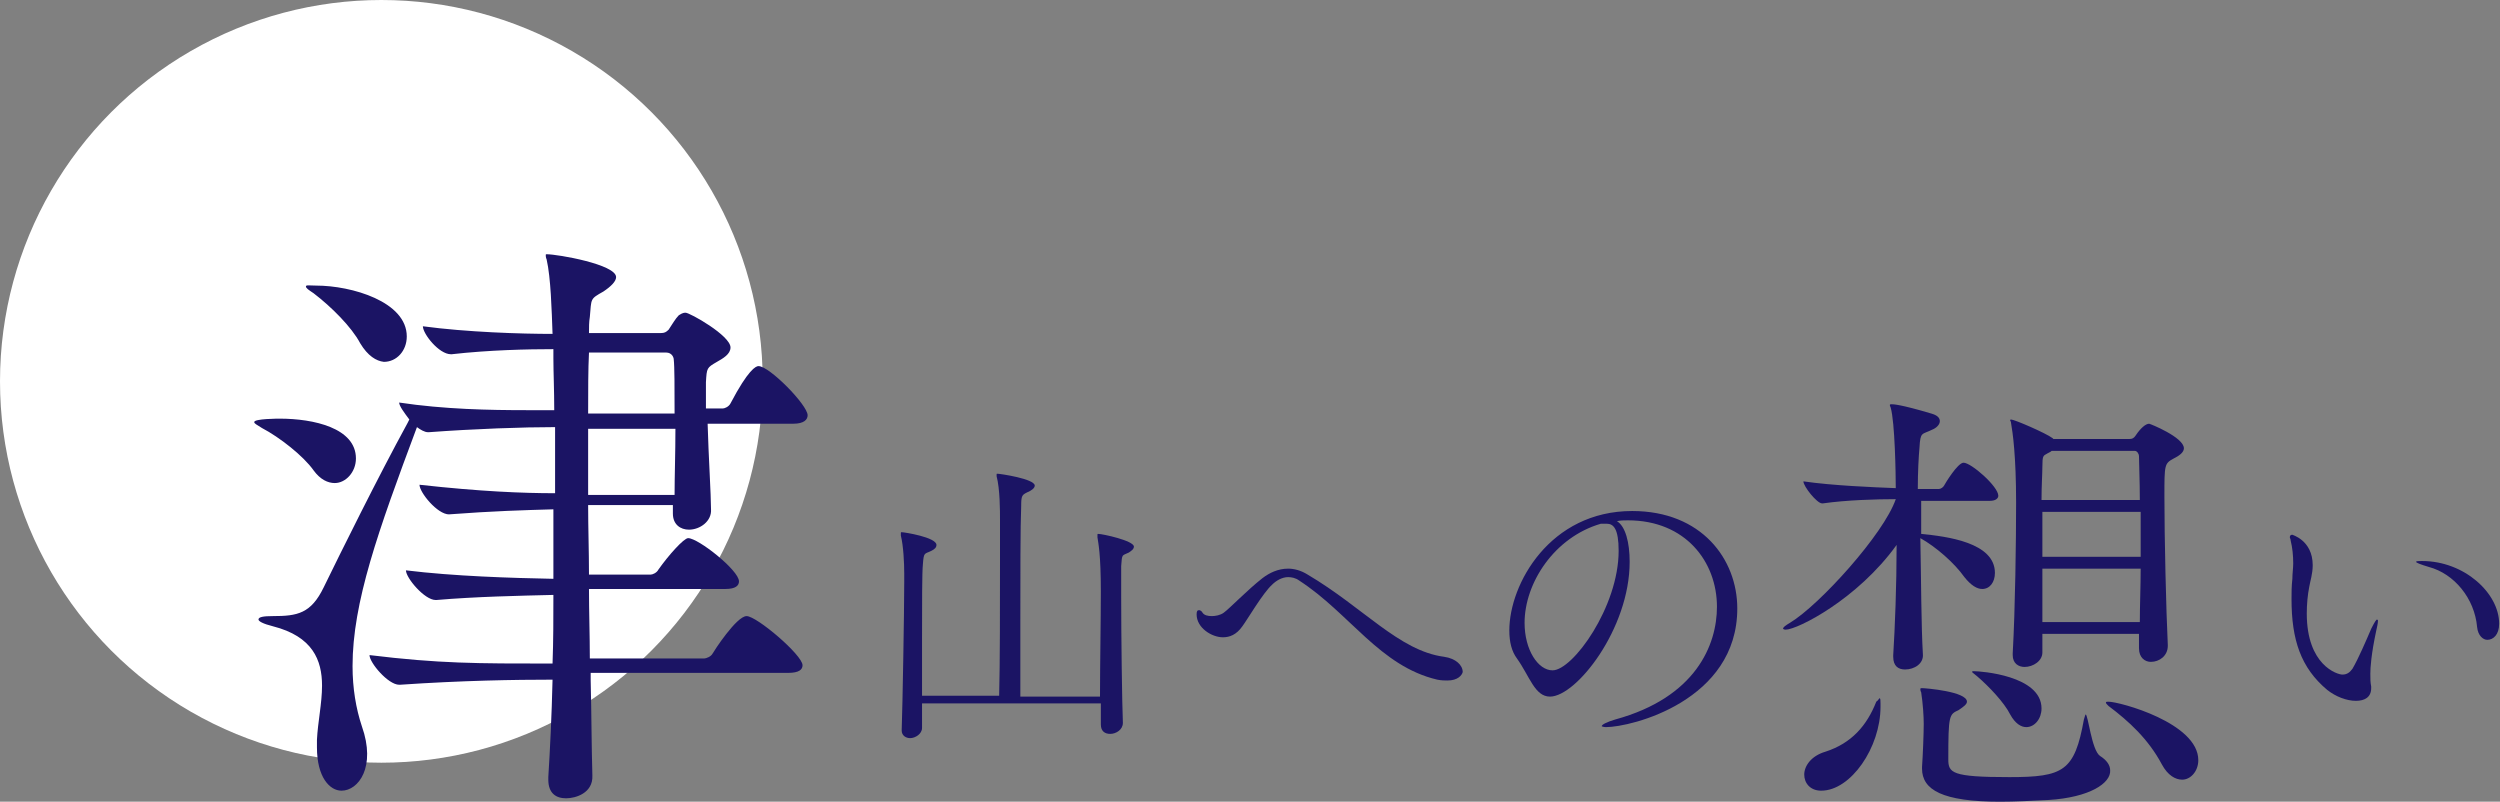 <?xml version="1.0" encoding="utf-8"?>
<!-- Generator: Adobe Illustrator 25.4.1, SVG Export Plug-In . SVG Version: 6.00 Build 0)  -->
<svg version="1.1" id="レイヤー_1" xmlns="http://www.w3.org/2000/svg" xmlns:xlink="http://www.w3.org/1999/xlink" x="0px"
	 y="0px" width="295px" height="94.6px" viewBox="0 0 295 94.6" style="enable-background:new 0 0 295 94.6;" xml:space="preserve">
<rect x="0" y="0" width="295" height="94.6" fill="#808080" stroke="none"/>
<style type="text/css">
	.st0{fill:#FFFFFF;}
	.st1{fill:#1B1464;}
</style>
<g id="title_00000028321532010020766360000006360319840532145335_">
	<circle class="st0" cx="45" cy="45" r="45"/>
	<g>
		<g>
			<path class="st1" d="M37,55.5c-1.2-1.7-4-3.9-6.1-5C30.3,50.1,30,50,30,49.8c0-0.4,2.9-0.4,3-0.4c4,0,9,1.1,9,4.7
				c0,1.6-1.2,2.9-2.5,2.9C38.7,57,37.8,56.6,37,55.5z M69.7,80.3c0.1,4,0.1,7.8,0.2,11.2c0.1,2.1-2,2.7-3.1,2.7
				c-1.2,0-2.1-0.6-2.1-2.2c0-0.1,0-0.2,0-0.3c0.2-3.2,0.4-7.2,0.5-11.5c-4.4,0-10.7,0.1-18,0.6c0,0,0,0-0.1,0
				c-1.3,0-3.5-2.6-3.5-3.5c8.2,1,12.6,1,21.6,1c0.1-2.7,0.1-5.4,0.1-8.1c-4.1,0.1-9.1,0.2-13.8,0.6c0,0,0,0-0.1,0
				c-1.3,0-3.5-2.6-3.5-3.5c5.7,0.7,12.4,0.9,17.4,1v-8.2c-3.5,0.1-7.1,0.2-12.4,0.6H53c-1.4,0-3.5-2.6-3.5-3.5c7.2,0.8,12.2,1,16,1
				v-7.8c-3.8,0-9.5,0.2-14.9,0.6c-0.1,0-0.1,0-0.1,0c-0.4,0-0.9-0.3-1.3-0.6c-4.6,12.3-7.6,20.7-7.6,28.2c0,2.6,0.4,5,1.1,7.1
				c1.7,4.8-0.4,7.6-2.4,7.6c-1.4,0-2.9-1.6-2.9-5.1c0-0.3,0-0.6,0-0.9c0.1-2.1,0.6-4.3,0.6-6.4c0-3-1.1-5.8-5.8-7
				c-1.2-0.3-1.7-0.6-1.7-0.8c0-0.3,0.6-0.4,1.7-0.4c2.9,0,4.5-0.3,6-3.4c1.9-3.9,6.4-13,9.9-19.4l0.2-0.4c-0.6-0.8-1.2-1.6-1.2-2
				c5.3,0.8,10.7,0.9,15,0.9c1.2,0,2.3,0,3.3,0c0-2.4-0.1-4.5-0.1-6.1v-1.1c-3,0-7.6,0.1-12,0.6h-0.1c-1.4,0-3.3-2.4-3.3-3.3
				c5.2,0.7,11.6,0.9,15.3,0.9c-0.1-2.8-0.2-6.6-0.7-8.8c-0.1-0.2-0.1-0.4-0.1-0.5c0-0.1,0-0.1,0.1-0.1c1.3,0,8.2,1.2,8.2,2.7
				c0,0.5-0.6,1.1-1.5,1.7c-1.6,0.9-1.4,0.8-1.6,3c-0.1,0.6-0.1,1.2-0.1,1.9H78c0.4,0,0.6-0.1,0.9-0.4c0.4-0.6,0.8-1.3,1.2-1.7
				c0.2-0.1,0.4-0.3,0.8-0.3c0.5,0,5.3,2.7,5.3,4.1c0,0.8-0.9,1.3-1.6,1.7c-1.2,0.7-1.2,0.7-1.3,2.4c0,0,0,0,0,3.1h2
				c0.2,0,0.7-0.2,0.9-0.6c2.1-4,3-4.4,3.3-4.4c1.3,0,5.8,4.6,5.8,5.8c0,0.5-0.4,1-1.7,1H83.5c0.1,3.7,0.4,8.4,0.4,10.1
				c0.1,1.4-1.3,2.4-2.6,2.4c-1,0-1.9-0.6-1.9-1.9v-0.1v-0.9H69.4c0,2.7,0.1,5.4,0.1,8.2h7.3c0.2,0,0.7-0.2,0.9-0.6
				c1.2-1.7,3-3.7,3.5-3.7c1.2,0,6,3.8,6,5.1c0,0.5-0.4,0.9-1.6,0.9H69.5c0,2.7,0.1,5.5,0.1,8.2h13.5c0.2,0,0.8-0.2,1-0.6
				c0.1-0.2,2.8-4.4,4-4.4c1.2,0,6.6,4.6,6.6,5.8c0,0.5-0.4,0.9-1.7,0.9H69.7z M42.5,40.5c-1-1.9-3.4-4.3-5.5-5.9
				c-0.6-0.4-0.9-0.6-0.9-0.8s0.4-0.1,1.2-0.1c4.2,0,10.7,1.9,10.7,6c0,1.7-1.2,3-2.7,3C44.4,42.6,43.4,42,42.5,40.5z M69.5,41.6
				c-0.1,2-0.1,4.5-0.1,7.2h10.2c0-3,0-5.6-0.1-6.4c0-0.2-0.2-0.8-0.9-0.8H69.5z M69.4,50.6v7.8h10.2c0-2.2,0.1-5,0.1-7.8H69.4z"/>
			<path class="st1" d="M108.8,83v2.9c0,0.7-0.8,1.2-1.4,1.2c-0.5,0-1-0.3-1-0.9c0,0,0-0.1,0-0.1c0.1-2.6,0.3-14,0.3-17.5
				c0-0.4,0-0.7,0-0.9c0-1.3-0.1-3.3-0.4-4.5c0-0.1,0-0.2,0-0.3c0-0.1,0-0.1,0.1-0.1c0.3,0,4.1,0.6,4.1,1.5c0,0.3-0.2,0.5-0.6,0.7
				c-0.8,0.4-0.9,0.1-1,1.6c-0.1,0.9-0.1,4.7-0.1,8.7c0,2.3,0,4.8,0,6.8h9.1c0.1-3.7,0.1-10.6,0.1-15.8c0-2,0-3.8,0-5
				c0-1,0-3.6-0.4-5.1c0-0.1,0-0.2,0-0.2c0-0.1,0-0.1,0.1-0.1c0.3,0,4.4,0.6,4.4,1.4c0,0.3-0.4,0.6-0.9,0.8
				c-0.6,0.3-0.7,0.4-0.7,1.6c-0.1,2.4-0.1,8.3-0.1,14c0,3.1,0,6.1,0,8.5h9.4c0-3.6,0.1-9.1,0.1-12.4c0-4.4-0.3-5.7-0.4-6.4
				c0-0.1,0-0.2,0-0.3c0-0.1,0-0.1,0.1-0.1c0.5,0,4.2,0.8,4.2,1.5c0,0.3-0.3,0.5-0.6,0.7c-0.8,0.4-0.8,0.1-0.9,1.6
				c0,0.4,0,1.7,0,3.5c0,4.7,0.1,12.6,0.2,15c0,0.8-0.8,1.3-1.5,1.3c-0.6,0-1.1-0.3-1.1-1.1c0,0,0,0,0-0.1c0-0.4,0-1.3,0-2.4H108.8z
				"/>
			<path class="st1" d="M170.8,80.3c-0.3,0-0.7,0-1.2-0.1c-6.8-1.6-10.3-7.8-16.3-11.7c-0.4-0.3-0.9-0.4-1.3-0.4
				c-0.7,0-1.4,0.4-1.9,0.9c-1.1,1-2.9,4.1-3.5,4.9c-0.7,1-1.5,1.3-2.3,1.3c-1.3,0-3.1-1.1-3.1-2.7c0-0.4,0.1-0.5,0.3-0.5
				c0.1,0,0.3,0.1,0.4,0.3c0.2,0.3,0.6,0.4,1.1,0.4c0.4,0,1-0.1,1.4-0.4c0.7-0.5,2.8-2.7,4.6-4.1c0.8-0.6,1.8-1.1,3-1.1
				c0.7,0,1.5,0.2,2.3,0.7c6.6,3.9,10.8,9,16.1,9.7c1.4,0.2,2.2,1,2.2,1.8C172.5,79.7,172,80.3,170.8,80.3z"/>
			<path class="st1" d="M192.3,66.3c0,7.9-6.3,15.9-9.4,15.9c-1.8,0-2.4-2.4-3.9-4.5c-0.6-0.8-0.9-1.9-0.9-3.3
				c0-5.5,4.8-14.1,14.5-14.1c8.2,0,12.4,5.7,12.4,11.5c0,10.9-12.5,14-15.5,14c-0.3,0-0.5-0.1-0.5-0.1c0-0.2,0.6-0.5,1.6-0.8
				c9.5-2.6,12-8.8,12-13.3c0-5.3-3.7-10.2-10.5-10.2c-0.4,0-0.9,0-1.3,0.1C191.8,62.1,192.3,64,192.3,66.3z M191,65
				c0-2.6-0.6-3.2-1.4-3.2c-0.1,0-0.2,0-0.4,0c-0.1,0-0.2,0-0.3,0c-5.5,1.6-9,7-9,11.7c0,3.2,1.6,5.6,3.3,5.6
				C185.6,79.1,191,71.6,191,65z"/>
			<path class="st1" d="M226.7,58.9V63c3,0.3,8.7,1,8.7,4.6c0,1.1-0.6,1.9-1.5,1.9c-0.6,0-1.3-0.4-2.1-1.4c-1.2-1.7-3.4-3.6-5.2-4.6
				c0.1,5,0.1,10.3,0.3,13.7c0.1,1.1-1,1.8-2.1,1.8c-0.8,0-1.4-0.4-1.4-1.5c0-0.1,0-0.2,0-0.2c0.2-3.2,0.4-8.2,0.4-13
				c-4.6,6.4-11.7,10-13.1,10c-0.2,0-0.3-0.1-0.3-0.1c0-0.2,0.3-0.4,0.8-0.7c3.5-2.1,11.1-10.5,12.5-14.6c-2.2,0-5.8,0.1-8.6,0.5
				h-0.1c-0.6,0-2.2-2-2.2-2.6c3.4,0.5,8.3,0.7,10.9,0.8c0-1.6-0.1-7.8-0.6-9.5c-0.1-0.2-0.1-0.3-0.1-0.3c0-0.1,0.1-0.1,0.2-0.1
				c0.2,0,1,0,4.7,1.1c0.7,0.2,1,0.5,1,0.9c0,0.4-0.4,0.8-0.9,1c-1.2,0.6-1.4,0.2-1.5,2.1c-0.1,1.1-0.2,2.9-0.2,4.9h2.5
				c0.2,0,0.5-0.2,0.6-0.4c0.1-0.2,1.6-2.7,2.3-2.7c0.9,0,4.1,2.8,4.1,3.9c0,0.3-0.3,0.6-1,0.6H226.7z M221.8,82.4
				c0.1,0,0.1,0.3,0.1,0.6c0,0.2,0,0.3,0,0.4c0,4.8-3.5,9.9-7,9.9c-1.3,0-2-0.9-2-1.9c0-1,0.8-2.2,2.5-2.7c3.1-1,4.9-3.1,6-5.9
				C221.7,82.6,221.7,82.4,221.8,82.4z M241.7,94.4c-1.9,0.1-4,0.2-5.7,0.2c-6.8,0-9.2-1.4-9.2-3.9c0-0.1,0-0.2,0-0.2
				c0.1-1.4,0.2-4,0.2-5.1c0-0.9-0.1-2.4-0.3-3.7c-0.1-0.2-0.1-0.3-0.1-0.4c0-0.1,0.1-0.1,0.2-0.1c0.4,0,5.3,0.4,5.3,1.6
				c0,0.3-0.4,0.6-1,1c-1.1,0.5-1.2,0.6-1.2,5.8c0,1.6,0.4,2.1,7.2,2.1c6.4,0,7.7-0.7,8.8-6.8c0.1-0.4,0.2-0.6,0.2-0.6
				c0.3,0,0.7,4.2,1.7,4.9c0.8,0.5,1.2,1.1,1.2,1.7C249.1,92.4,246.6,94.1,241.7,94.4z M237.2,84.3c-0.7-1.4-2.5-3.3-3.9-4.5
				c-0.4-0.3-0.6-0.5-0.6-0.5c0-0.1,0.1-0.1,0.2-0.1c0.8,0,8,0.5,8,4.4c0,1.2-0.8,2.2-1.8,2.2C238.5,85.8,237.8,85.4,237.2,84.3z
				 M252.4,74.8H241V77c0,1-1.1,1.7-2.1,1.7c-0.7,0-1.4-0.4-1.4-1.4c0-0.1,0-0.1,0-0.2c0.3-5.3,0.4-13.4,0.4-17.8
				c0-5.5-0.4-8.3-0.6-9.4c0-0.2-0.1-0.2-0.1-0.3s0.1-0.1,0.1-0.1c0.4,0,4.1,1.6,4.9,2.2l0.1,0.1h9c0.3,0,0.5-0.1,0.7-0.4
				c0.6-0.9,1.2-1.4,1.6-1.4c0.1,0,4.1,1.6,4.1,2.9c0,0.5-0.6,0.9-1.2,1.2c-1.1,0.6-1.1,0.7-1.1,4.5c0,4.9,0.2,13.4,0.4,17.5
				c0,0.1,0,0.1,0,0.1c0,1.2-1,1.9-2,1.9c-0.7,0-1.4-0.5-1.4-1.6V74.8z M242.1,53.2c-0.1,0.1-0.3,0.2-0.5,0.3
				c-0.5,0.3-0.6,0.2-0.6,1.6c0,0.8-0.1,2.2-0.1,3.9h11.6c0-2.3-0.1-4.2-0.1-5.2c0-0.2-0.2-0.6-0.5-0.6H242.1z M252.5,60.4H241v5.3
				h11.6V60.4z M241,67.1v6.3h11.5c0-2,0.1-4.2,0.1-6.3H241z M255.1,90.2c-1.6-3-3.9-5.1-6.3-6.9c-0.2-0.2-0.3-0.3-0.3-0.4
				c0-0.1,0.1-0.1,0.3-0.1c1.3,0,10.6,2.5,10.6,6.9c0,1.3-0.9,2.3-1.9,2.3C256.7,92,255.8,91.5,255.1,90.2z"/>
			<path class="st1" d="M272.9,66.7c0,1-0.3,1.9-0.4,2.5c-0.2,1-0.3,2.1-0.3,3.2c0,6.1,3.6,7.2,4.2,7.2c0.6,0,0.9-0.3,1.2-0.7
				c0.7-1.2,1.6-3.3,2.2-4.7c0.4-0.8,0.6-1.1,0.7-1.1c0,0,0.1,0.1,0.1,0.1c0,0.3-0.1,0.8-0.2,1.2c-0.6,2.8-0.7,4.4-0.7,5.1
				c0,0.6,0,1,0.1,1.5c0,0.1,0,0.1,0,0.2c0,1.1-0.8,1.5-1.8,1.5c-1.1,0-2.4-0.5-3.4-1.3c-3.1-2.6-4.2-5.9-4.2-10.7
				c0-0.8,0-1.5,0.1-2.4c0-0.6,0.1-1.3,0.1-1.8c0-1-0.1-1.9-0.3-2.7c0-0.2-0.1-0.3-0.1-0.4c0-0.2,0.1-0.3,0.3-0.3
				C270.4,63.1,272.9,63.7,272.9,66.7z M292.3,74c-0.3-3.4-2.7-6.3-5.7-7.1c-1-0.3-1.5-0.5-1.5-0.6c0-0.1,0.3-0.1,0.7-0.1
				c5,0,9.1,3.8,9.1,7.4c0,1.3-0.7,1.9-1.4,1.9C293,75.5,292.4,75,292.3,74z"/>
		</g>
	</g>
</g>
</svg>
